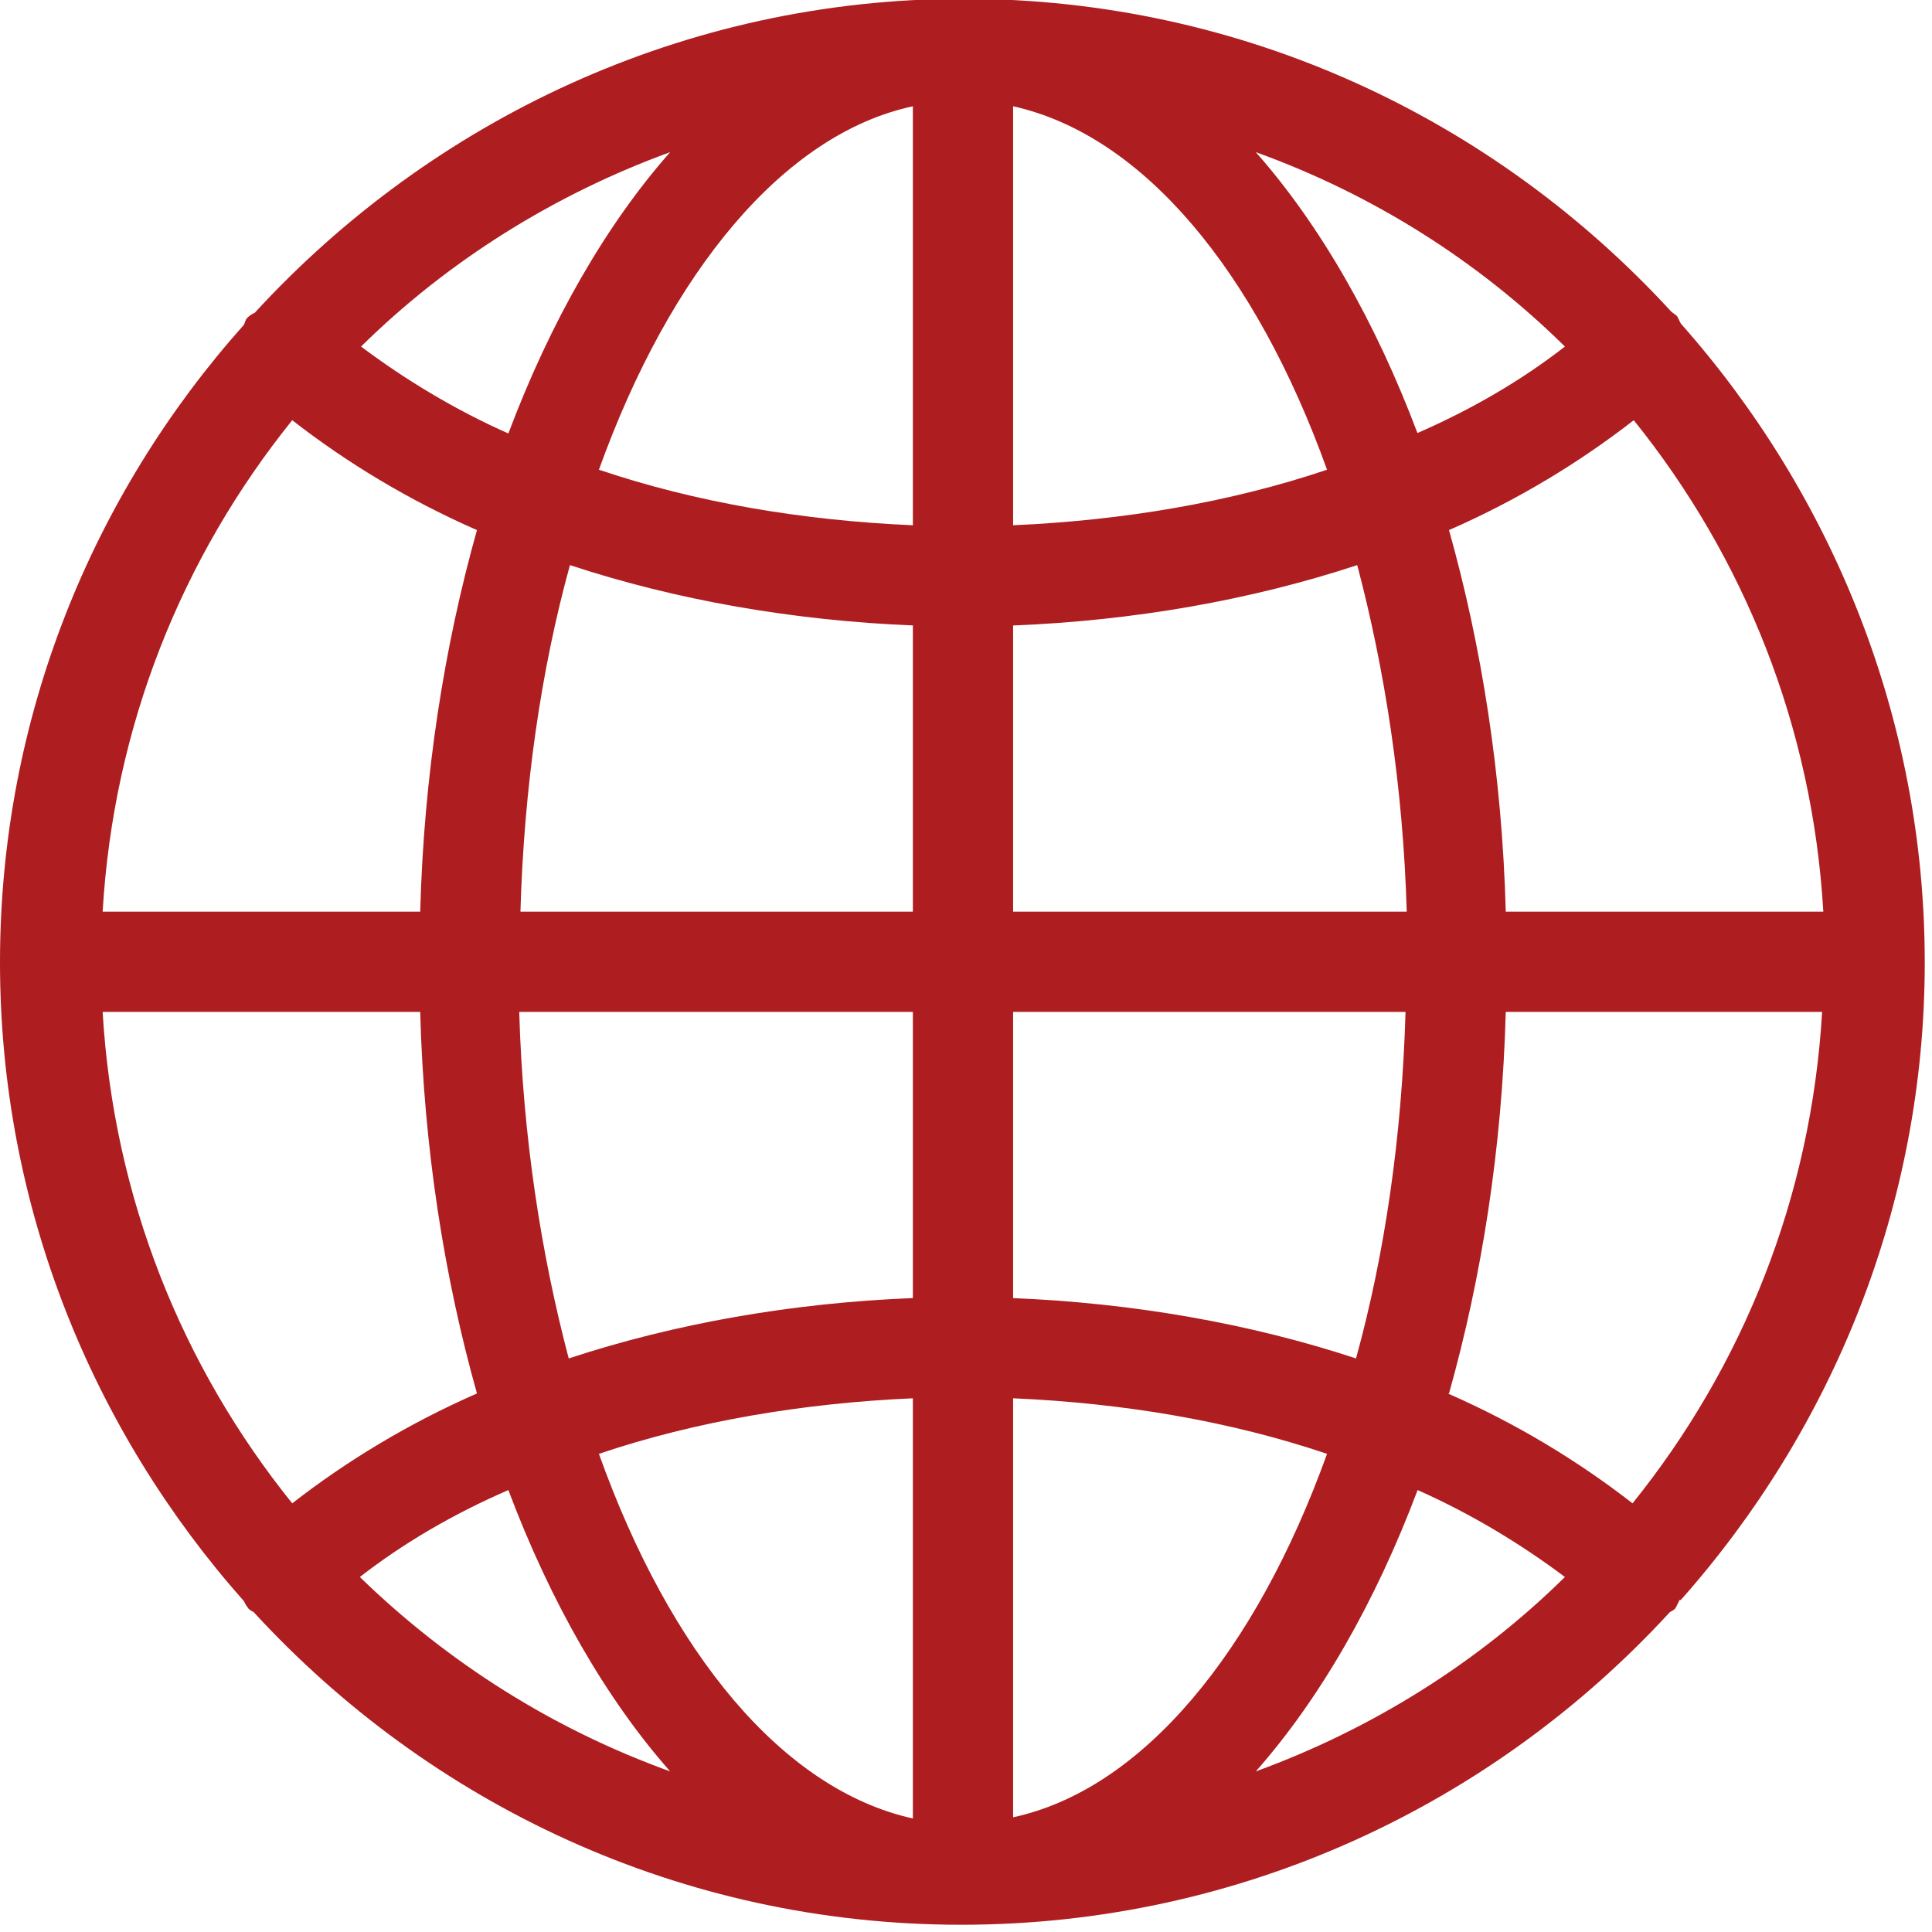 <svg width="16" height="16" viewBox="0 0 16 16" fill="none" xmlns="http://www.w3.org/2000/svg">
<g clip-path="url(#clip0_174_287)">
<path d="M13.92 13.25C15.17 11.84 15.94 9.99 15.94 7.97C15.94 5.95 15.17 4.09 13.92 2.68C13.91 2.66 13.9 2.64 13.89 2.62C13.87 2.6 13.85 2.59 13.84 2.58C12.38 0.99 10.3 -0.01 7.98 -0.01C5.66 -0.01 3.57 1 2.11 2.59C2.09 2.6 2.07 2.61 2.05 2.63C2.03 2.65 2.03 2.67 2.02 2.69C0.77 4.09 0 5.94 0 7.97C0 10 0.77 11.85 2.02 13.26C2.03 13.28 2.04 13.3 2.05 13.31C2.06 13.33 2.08 13.34 2.1 13.35C3.56 14.94 5.64 15.94 7.96 15.94C10.28 15.94 12.37 14.94 13.83 13.35C13.85 13.34 13.87 13.33 13.88 13.31C13.89 13.29 13.9 13.27 13.91 13.25H13.92ZM11.64 7.55H8.39V5.18C9.39 5.14 10.36 4.97 11.24 4.68C11.47 5.55 11.62 6.52 11.65 7.55H11.64ZM7.56 5.18V7.55H4.31C4.34 6.52 4.48 5.55 4.72 4.68C5.6 4.97 6.57 5.14 7.57 5.18H7.56ZM4.31 8.38H7.56V10.75C6.56 10.79 5.59 10.96 4.71 11.25C4.48 10.38 4.33 9.41 4.3 8.38H4.31ZM8.39 10.75V8.38H11.64C11.61 9.41 11.47 10.38 11.23 11.25C10.35 10.96 9.38 10.79 8.38 10.75H8.39ZM12.47 7.55C12.44 6.42 12.27 5.35 12 4.39C12.57 4.14 13.08 3.83 13.53 3.48C14.44 4.61 15.01 6.01 15.1 7.55H12.48H12.47ZM10.99 3.89C10.19 4.16 9.3 4.31 8.39 4.35V0.88C9.47 1.12 10.4 2.25 10.99 3.89ZM7.56 4.35C6.64 4.31 5.76 4.16 4.96 3.89C5.55 2.25 6.49 1.11 7.56 0.88V4.35ZM3.95 4.39C3.68 5.35 3.51 6.42 3.48 7.55H0.85C0.94 6.01 1.51 4.61 2.42 3.48C2.87 3.83 3.38 4.14 3.95 4.39V4.39ZM3.48 8.38C3.51 9.51 3.68 10.58 3.95 11.54C3.38 11.79 2.87 12.1 2.42 12.45C1.51 11.32 0.94 9.92 0.85 8.38H3.47H3.48ZM4.96 12.04C5.76 11.77 6.65 11.62 7.56 11.58V15.06C6.48 14.82 5.55 13.69 4.96 12.04ZM8.39 11.58C9.31 11.62 10.19 11.77 10.99 12.04C10.4 13.68 9.46 14.82 8.39 15.05V11.57V11.58ZM12 11.54C12.27 10.58 12.44 9.51 12.47 8.38H15.09C15 9.92 14.43 11.32 13.52 12.45C13.07 12.1 12.56 11.79 11.99 11.54H12ZM11.74 3.59C11.39 2.66 10.93 1.86 10.4 1.26C11.37 1.61 12.24 2.16 12.96 2.87C12.6 3.15 12.19 3.39 11.73 3.59H11.74ZM4.21 3.59C3.76 3.39 3.35 3.14 2.99 2.87C3.71 2.16 4.59 1.61 5.55 1.26C5.02 1.86 4.56 2.66 4.21 3.59V3.59ZM4.21 12.34C4.56 13.27 5.02 14.07 5.55 14.67C4.58 14.32 3.71 13.77 2.98 13.06C3.34 12.78 3.75 12.54 4.21 12.34ZM11.74 12.34C12.19 12.54 12.6 12.79 12.96 13.06C12.24 13.77 11.36 14.32 10.4 14.67C10.93 14.07 11.39 13.27 11.74 12.34Z" fill="#AE1D20"/>
</g>
<defs>
<clipPath id="clip0_174_287">
<rect width="15.94" height="15.94" fill="white"/>
</clipPath>
</defs>
</svg>
